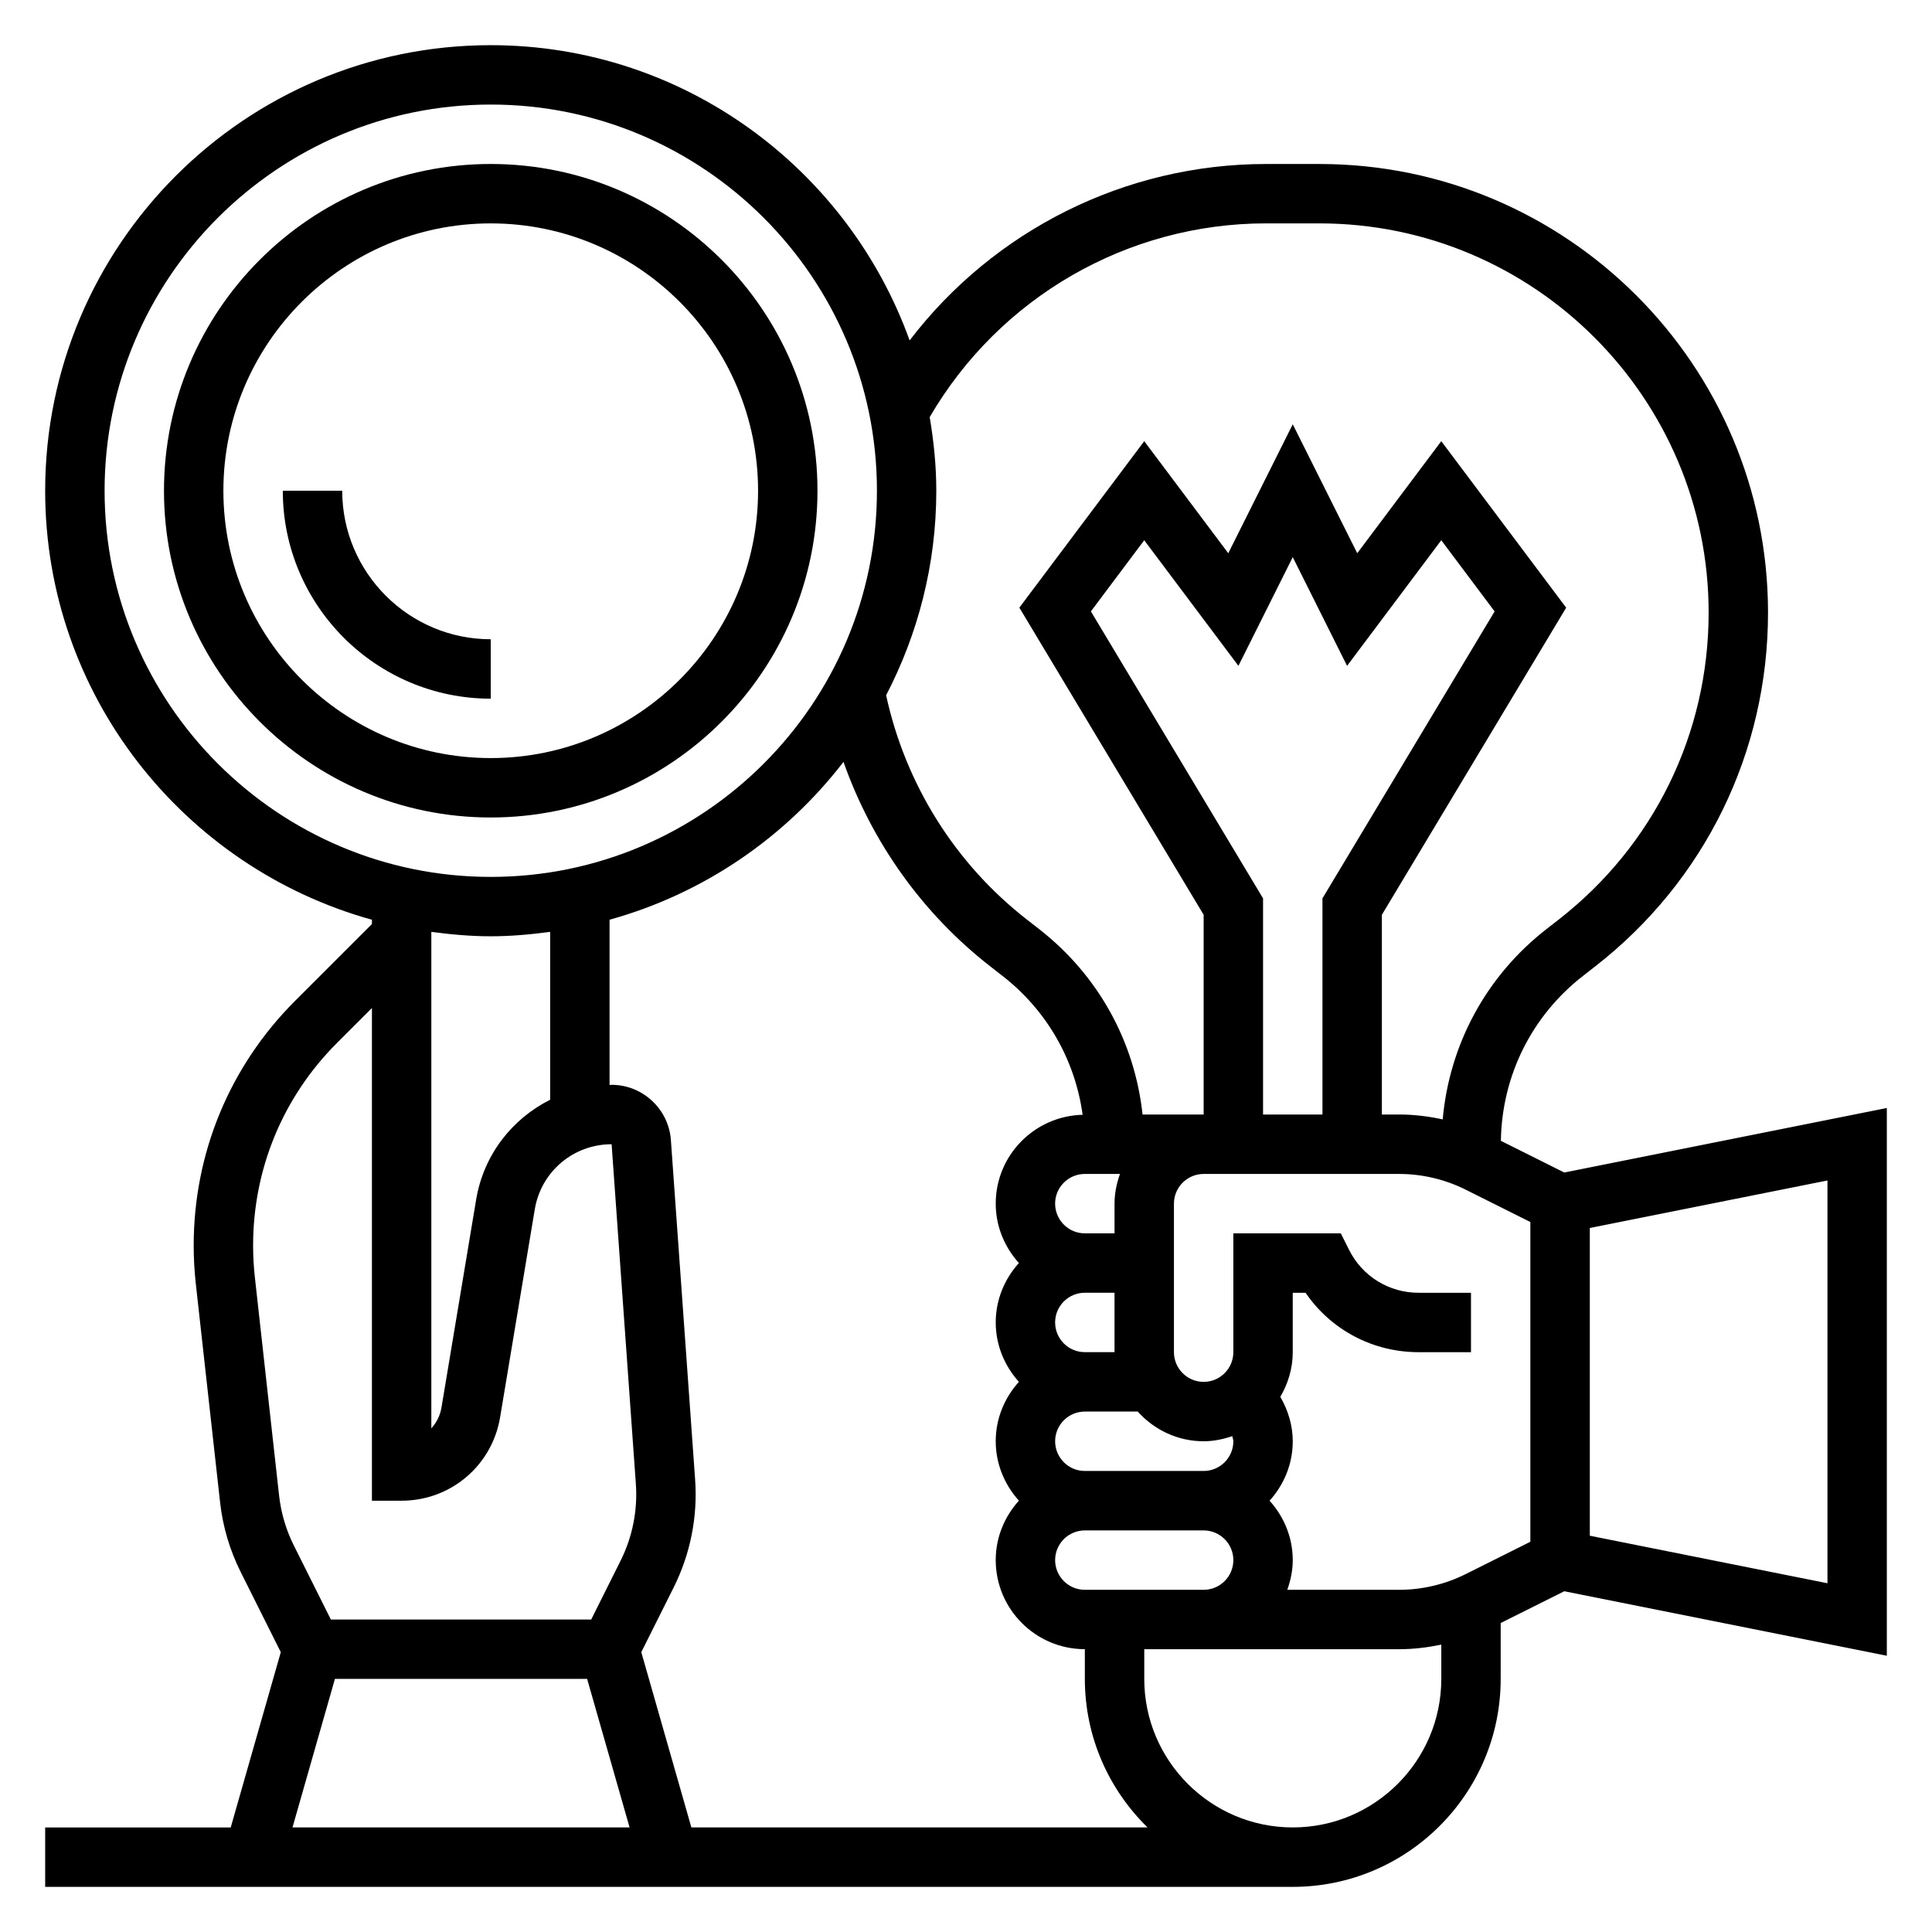<?xml version="1.0" encoding="UTF-8"?>
<!-- Uploaded to: SVG Repo, www.svgrepo.com, Generator: SVG Repo Mixer Tools -->
<svg fill="#000000" width="800px" height="800px" version="1.1" viewBox="144 144 512 512" xmlns="http://www.w3.org/2000/svg">
 <g>
  <path d="m360.64 274.05c0-47.742-38.848-86.594-86.594-86.594-47.742 0-86.59 38.848-86.59 86.594 0 47.742 38.848 86.594 86.594 86.594 47.742-0.004 86.59-38.852 86.59-86.594zm-157.44 0c0-39.062 31.789-70.848 70.848-70.848 39.062 0 70.848 31.789 70.848 70.848 0 39.062-31.789 70.848-70.848 70.848-39.062 0-70.848-31.789-70.848-70.848z"/>
  <path d="m274.05 313.41c-21.703 0-39.359-17.656-39.359-39.359h-15.746c0 30.387 24.719 55.105 55.105 55.105z"/>
  <path d="m644.03 582.79v-145.16l-85.48 17.098-16.801-8.398c0.27-17.215 8.141-33.102 21.766-43.707l3.133-2.441c29.168-22.676 45.895-56.887 45.895-93.832 0-65.559-53.332-118.89-118.89-118.89h-14.129c-37.367 0-72.156 17.57-94.465 46.75-16.391-45.527-59.898-78.238-111.01-78.238-65.109 0-118.08 52.973-118.08 118.08 0 54.191 36.746 99.855 86.594 113.69v1.133l-20.371 20.371c-17.328 17.32-26.863 40.348-26.863 64.836 0 3.344 0.188 6.754 0.559 10.125l6.43 57.867c0.715 6.481 2.559 12.723 5.481 18.555l10.613 21.215-13.273 46.453h-49.168v15.742h330.62c30.387 0 55.105-24.719 55.105-55.105v-14.816l16.855-8.422zm-129.23-17.473h-29.66c0.887-2.473 1.453-5.102 1.453-7.875 0-6.07-2.371-11.555-6.141-15.742 3.777-4.188 6.141-9.676 6.141-15.742 0-4.203-1.234-8.219-3.297-11.785 2.039-3.488 3.297-7.504 3.297-11.832v-15.742h3.394c6.723 9.824 17.797 15.742 29.953 15.742h13.887v-15.742h-13.887c-7.856 0-14.918-4.367-18.43-11.391l-2.18-4.356h-28.48v31.488c0 4.336-3.535 7.871-7.871 7.871-4.336 0-7.871-3.535-7.871-7.871v-39.359c0-4.336 3.535-7.871 7.871-7.871h51.82c6.078 0 12.164 1.441 17.602 4.156l17.16 8.582v84.734l-17.16 8.582c-5.434 2.711-11.523 4.152-17.602 4.152zm-83.309 0c-4.336 0-7.871-3.535-7.871-7.871 0-4.336 3.535-7.871 7.871-7.871h31.488c4.336 0 7.871 3.535 7.871 7.871 0 4.336-3.535 7.871-7.871 7.871zm-7.875-102.34c0-4.336 3.535-7.871 7.871-7.871h9.32c-0.879 2.469-1.445 5.098-1.445 7.871v7.871h-7.871c-4.34 0-7.875-3.535-7.875-7.871zm70.848-23.617h-15.742v-57.285l-45.625-76.051 14.137-18.855 24.961 33.281 14.398-28.801 14.398 28.805 24.961-33.285 14.137 18.863-45.625 76.043zm-23.906 85.23c0.078 0.465 0.293 0.891 0.293 1.359 0 4.336-3.535 7.871-7.871 7.871h-31.488c-4.336 0-7.871-3.535-7.871-7.871 0-4.336 3.535-7.871 7.871-7.871h14.012c4.32 4.793 10.523 7.871 17.477 7.871 2.668 0 5.188-0.543 7.578-1.359zm-46.941-30.129c0-4.336 3.535-7.871 7.871-7.871h7.871v15.742h-7.871c-4.336 0.004-7.871-3.531-7.871-7.871zm141.7-25.031 62.977-12.594v106.74l-62.977-12.594zm-85.781-266.23h14.129c56.867 0 103.14 46.27 103.14 103.14 0 32.055-14.516 61.73-39.824 81.422l-3.133 2.441c-15.973 12.422-25.734 30.551-27.52 50.445-3.789-0.82-7.656-1.293-11.527-1.293h-4.59v-52.922l48.84-81.391-33.098-44.125-22.27 29.691-17.09-34.168-17.09 34.172-22.27-29.695-33.094 44.113 48.84 81.398v52.926h-16.191c-2.086-19.398-11.816-37-27.441-49.16l-3.141-2.449c-19.09-14.84-32.242-35.914-37.375-59.488 8.441-16.25 13.297-34.66 13.297-54.215 0-6.66-0.684-13.145-1.746-19.508 18.461-31.707 52.363-51.34 89.152-51.34zm-307.82 70.848c0-56.426 45.91-102.34 102.34-102.34s102.34 45.91 102.34 102.34-45.91 102.34-102.34 102.34-102.34-45.91-102.34-102.34zm98.469 187.85-9.188 55.105c-0.355 2.133-1.316 4.031-2.691 5.519v-131.57c5.164 0.691 10.391 1.172 15.746 1.172 5.352 0 10.578-0.48 15.742-1.172v44.492c-10.105 5.062-17.633 14.613-19.609 26.449zm-58.645 20.578c-0.309-2.785-0.465-5.59-0.465-8.398 0-20.285 7.894-39.359 22.246-53.703l9.242-9.242v130.57h7.871c12.988 0 23.961-9.297 26.098-22.105l9.188-55.105c1.66-9.996 10.223-17.254 20.363-17.254l6.422 89.984c0.504 7.039-0.898 14.098-4.055 20.402l-7.777 15.566h-68.992l-9.801-19.602c-2.086-4.164-3.402-8.629-3.922-13.258zm21.215 106.45h66.84l11.25 39.359-89.332 0.004zm94.465 39.363-13.273-46.453 8.59-17.168c4.418-8.84 6.383-18.711 5.676-28.566l-6.422-89.992c-0.594-8.199-7.488-14.621-15.707-14.621-0.18 0-0.355 0.047-0.543 0.047v-43.801c24.969-6.926 46.586-21.828 61.992-41.824 7.535 21.332 20.949 40.234 39.008 54.277l3.141 2.449c11.777 9.164 19.23 22.285 21.223 36.793-12.746 0.316-23.027 10.723-23.027 23.547 0 6.07 2.371 11.555 6.141 15.742-3.777 4.188-6.141 9.676-6.141 15.742 0 6.07 2.371 11.555 6.141 15.742-3.777 4.188-6.141 9.676-6.141 15.742 0 6.07 2.371 11.555 6.141 15.742-3.777 4.188-6.141 9.676-6.141 15.742 0 13.02 10.598 23.617 23.617 23.617v7.871c0 15.414 6.375 29.348 16.609 39.359zm159.38 0c-21.703 0-39.359-17.656-39.359-39.359v-7.871h67.562c3.746 0 7.477-0.457 11.156-1.211v9.078c0 21.703-17.656 39.363-39.359 39.363z"/>
 </g>
</svg>